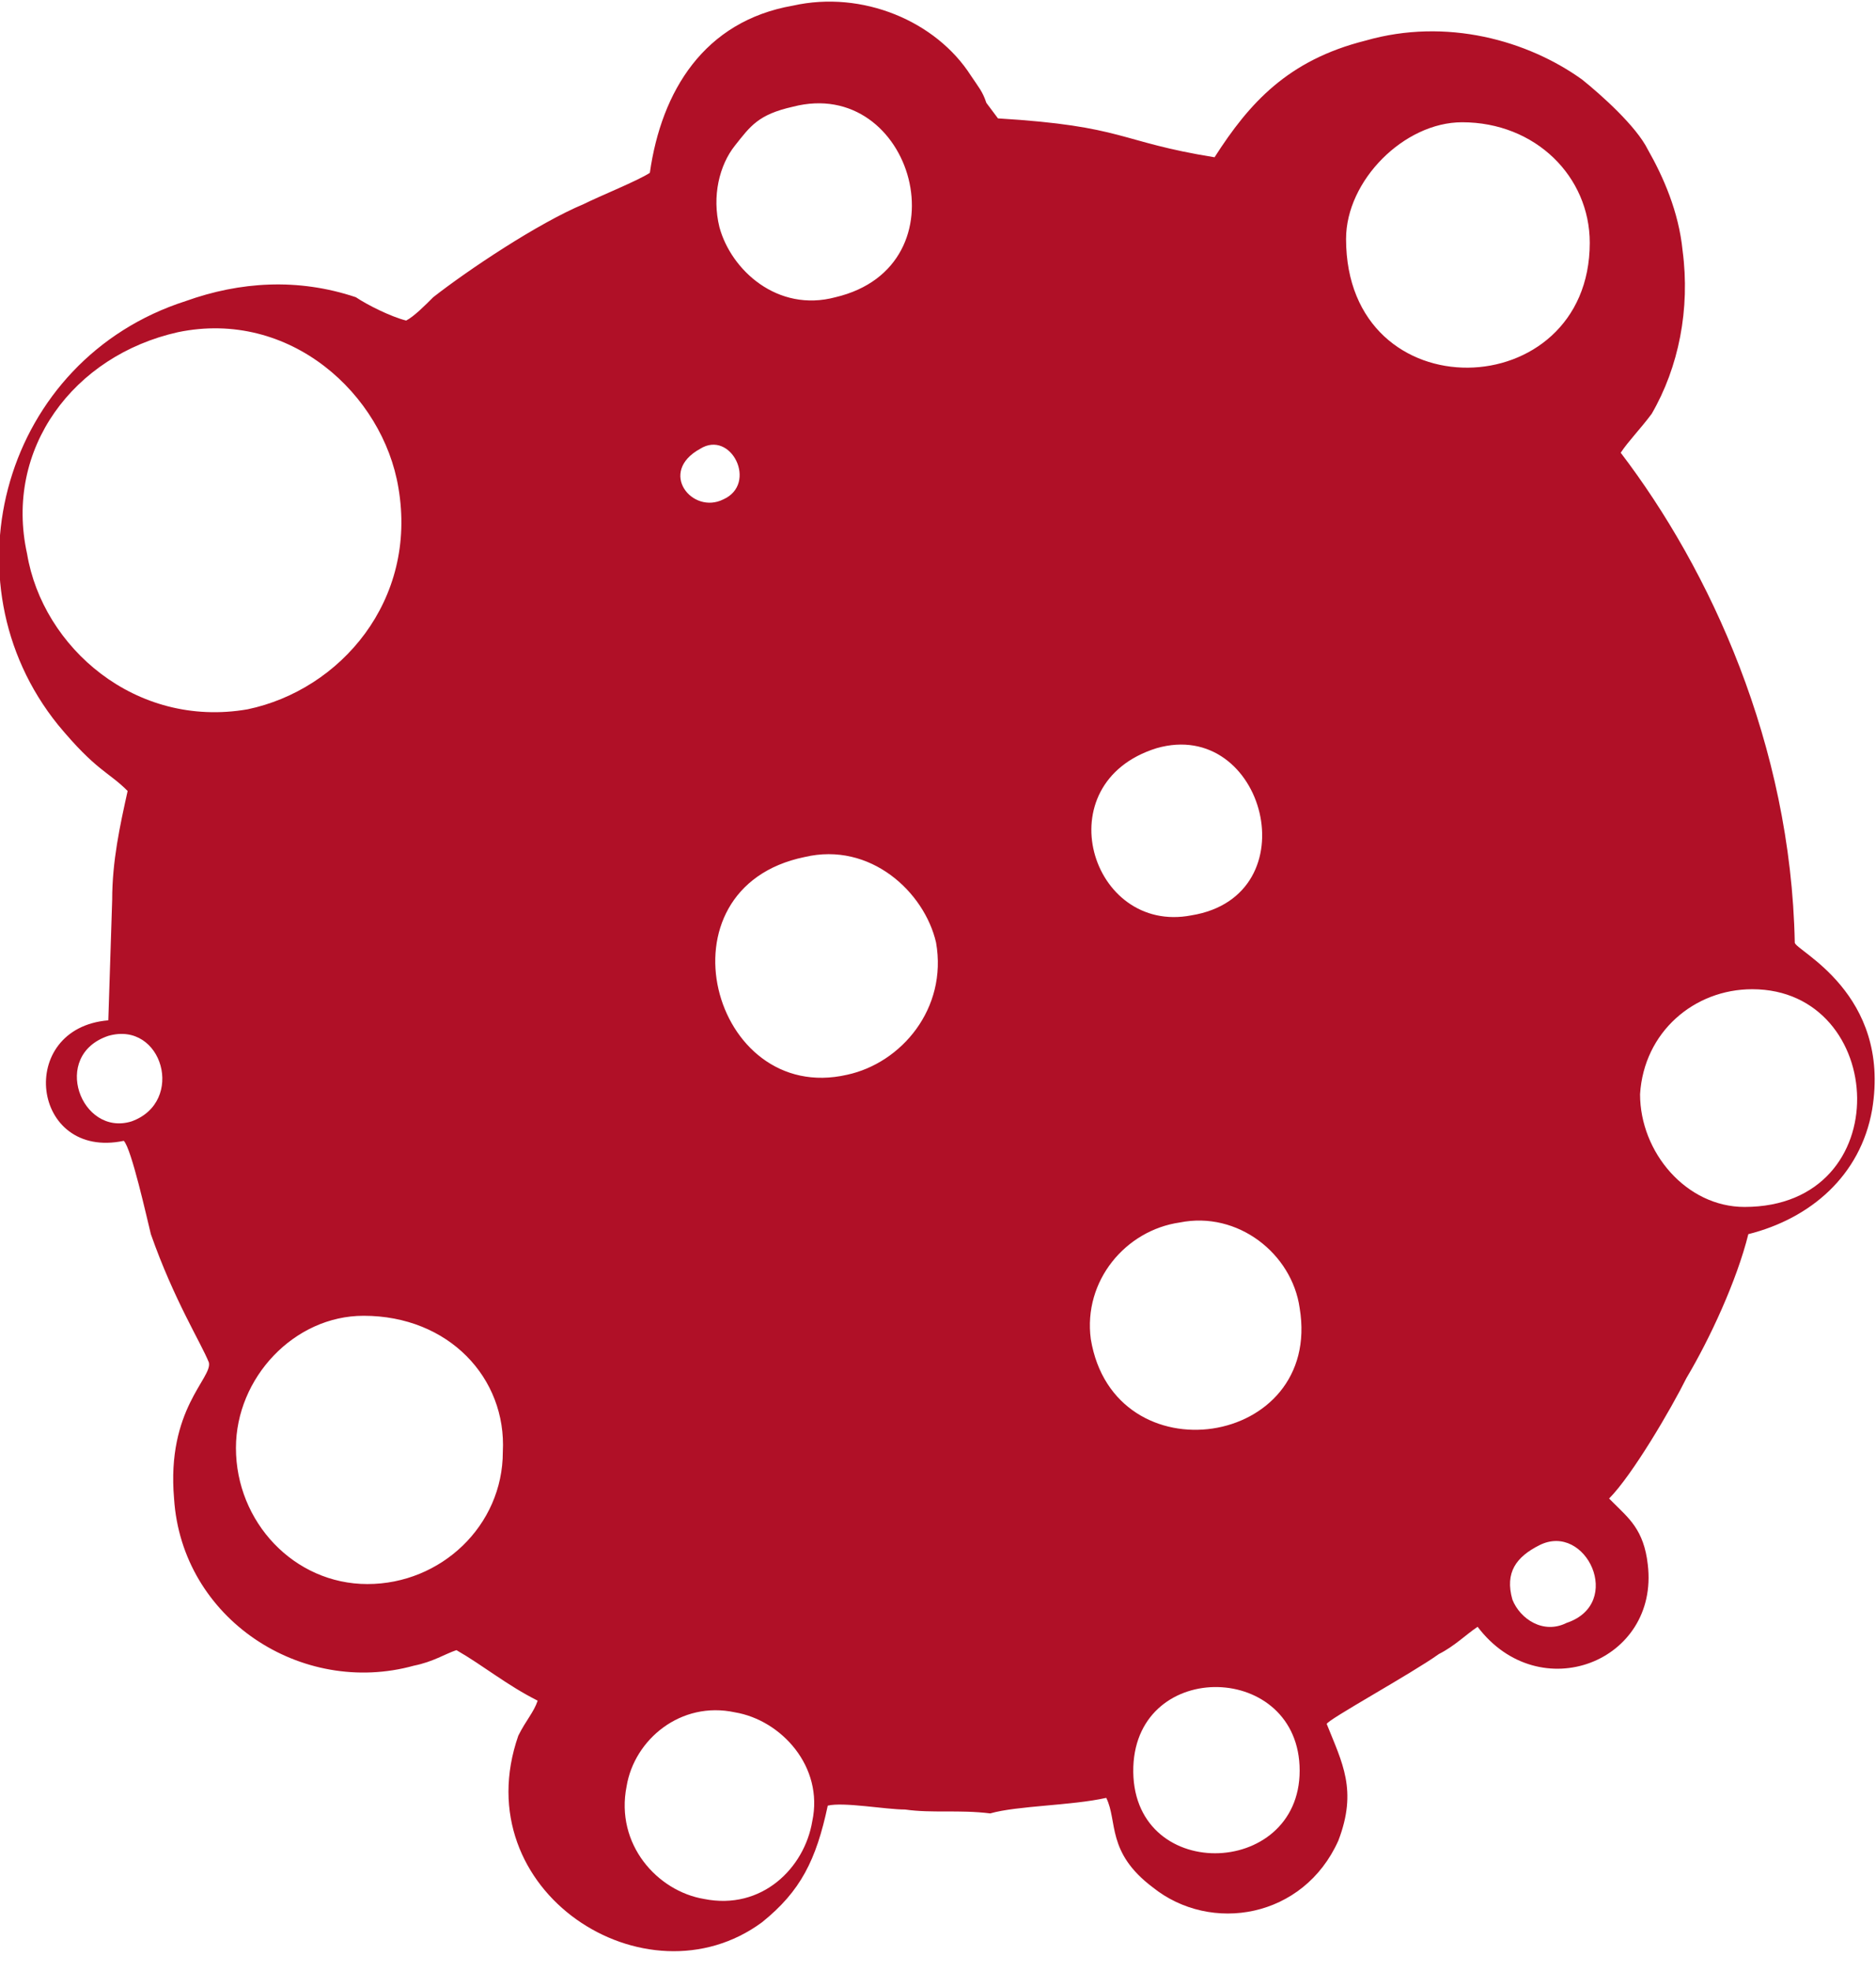 <svg width="60" height="63" viewBox="0 0 60 63" fill="none" xmlns="http://www.w3.org/2000/svg">
<path fill-rule="evenodd" clip-rule="evenodd" d="M25.979 58.212C25.732 59.703 24.371 61.07 22.515 60.697C21.031 60.449 19.67 58.957 20.041 57.093C20.289 55.602 21.773 54.359 23.505 54.732C24.99 54.981 26.351 56.472 25.979 58.212ZM41.567 56.596C41.567 60.076 36.124 60.2 36.247 56.472C36.371 52.993 41.567 53.117 41.567 56.596ZM49.237 49.389C50.722 48.643 51.959 51.253 50.103 51.874C49.361 52.247 48.618 51.75 48.371 51.129C48.124 50.259 48.495 49.762 49.237 49.389ZM11.752 50.632C9.402 50.632 7.546 48.643 7.546 46.282C7.546 44.046 9.402 42.057 11.629 42.057C14.351 42.057 16.206 44.046 16.082 46.407C16.082 48.768 14.103 50.632 11.752 50.632ZM37.732 39.075C39.588 38.702 41.32 40.069 41.567 41.809C42.309 46.282 35.629 47.276 34.887 42.803C34.639 40.939 36 39.324 37.732 39.075ZM55.794 38.578C53.938 38.578 52.454 36.838 52.454 34.974C52.577 32.986 54.185 31.619 56.041 31.619C60.371 31.619 60.742 38.578 55.794 38.578ZM3.464 33.11C5.196 32.613 5.938 35.223 4.206 35.844C2.598 36.341 1.608 33.732 3.464 33.11ZM25.732 27.394C27.835 26.897 29.567 28.512 29.938 30.128C30.309 32.24 28.825 33.98 27.093 34.353C22.763 35.347 20.907 28.388 25.732 27.394ZM36.99 23.915C40.454 22.921 41.938 28.637 38.103 29.258C34.887 29.879 33.402 25.033 36.99 23.915ZM5.691 10.618C9.278 9.873 12.247 12.607 12.742 15.589C13.361 19.193 10.887 22.051 7.918 22.672C4.33 23.293 1.361 20.684 0.866 17.701C0.124 14.346 2.35 11.364 5.691 10.618ZM22.392 14.346C23.381 13.725 24.247 15.465 23.134 15.962C22.144 16.459 21.031 15.092 22.392 14.346ZM43.051 7.636C43.051 5.772 44.907 3.908 46.763 3.908C49.113 3.908 50.845 5.648 50.845 7.76C50.845 12.979 43.051 13.228 43.051 7.636ZM25.361 3.411C29.196 2.417 30.928 8.506 26.722 9.5C24.866 9.997 23.381 8.63 23.01 7.263C22.763 6.269 23.01 5.275 23.505 4.654C24 4.032 24.247 3.66 25.361 3.411ZM31.67 57.963C32.536 57.715 34.268 57.715 35.381 57.466C35.752 58.212 35.381 59.206 36.866 60.324C38.722 61.815 41.691 61.318 42.804 58.833C43.423 57.218 42.928 56.348 42.433 55.105C42.433 54.981 45.155 53.49 46.021 52.868C46.515 52.62 46.887 52.247 47.258 51.998C49.237 54.608 53.072 53.117 52.701 50.01C52.577 48.892 52.082 48.519 51.588 48.022L51.464 47.898C52.206 47.152 53.443 45.04 53.938 44.046C54.68 42.803 55.546 40.939 55.917 39.448C57.897 38.951 59.505 37.584 59.876 35.471C60.495 31.743 57.402 30.377 57.402 30.128C57.278 23.791 54.68 18.199 51.835 14.471C52.082 14.098 52.454 13.725 52.825 13.228C53.691 11.737 54.062 9.873 53.814 8.009C53.691 6.766 53.196 5.648 52.701 4.778C52.33 4.032 51.217 3.038 50.598 2.541C48.866 1.299 46.268 0.553 43.67 1.299C41.196 1.92 39.959 3.287 38.845 5.027C35.752 4.529 36 4.032 31.918 3.784L31.546 3.287C31.423 2.914 31.299 2.79 31.052 2.417C29.938 0.677 27.588 -0.317 25.361 0.18C22.515 0.677 21.155 2.914 20.784 5.524C20.412 5.772 19.175 6.269 18.68 6.518C17.196 7.139 14.969 8.63 13.856 9.5C13.608 9.749 13.237 10.121 12.99 10.246C12.495 10.121 11.752 9.749 11.381 9.5C9.526 8.879 7.67 9.003 5.938 9.624C0.124 11.488 -1.856 18.571 1.856 23.169C3.093 24.66 3.464 24.66 4.082 25.282C3.835 26.4 3.588 27.518 3.588 28.761L3.464 32.613C0.495 32.862 0.99 37.087 3.959 36.465C4.206 36.714 4.701 38.951 4.825 39.448C5.567 41.56 6.433 42.927 6.68 43.548C6.804 44.046 5.32 45.04 5.567 47.898C5.814 51.75 9.649 54.235 13.237 53.241C13.856 53.117 14.227 52.868 14.598 52.744C15.464 53.241 16.206 53.862 17.196 54.359C17.072 54.732 16.825 54.981 16.577 55.478C14.845 60.449 20.66 64.176 24.371 61.443C25.608 60.449 26.103 59.454 26.474 57.715C26.969 57.59 28.33 57.839 28.948 57.839C29.814 57.963 30.68 57.839 31.67 57.963Z" fill="#B01027"/>
</svg>
